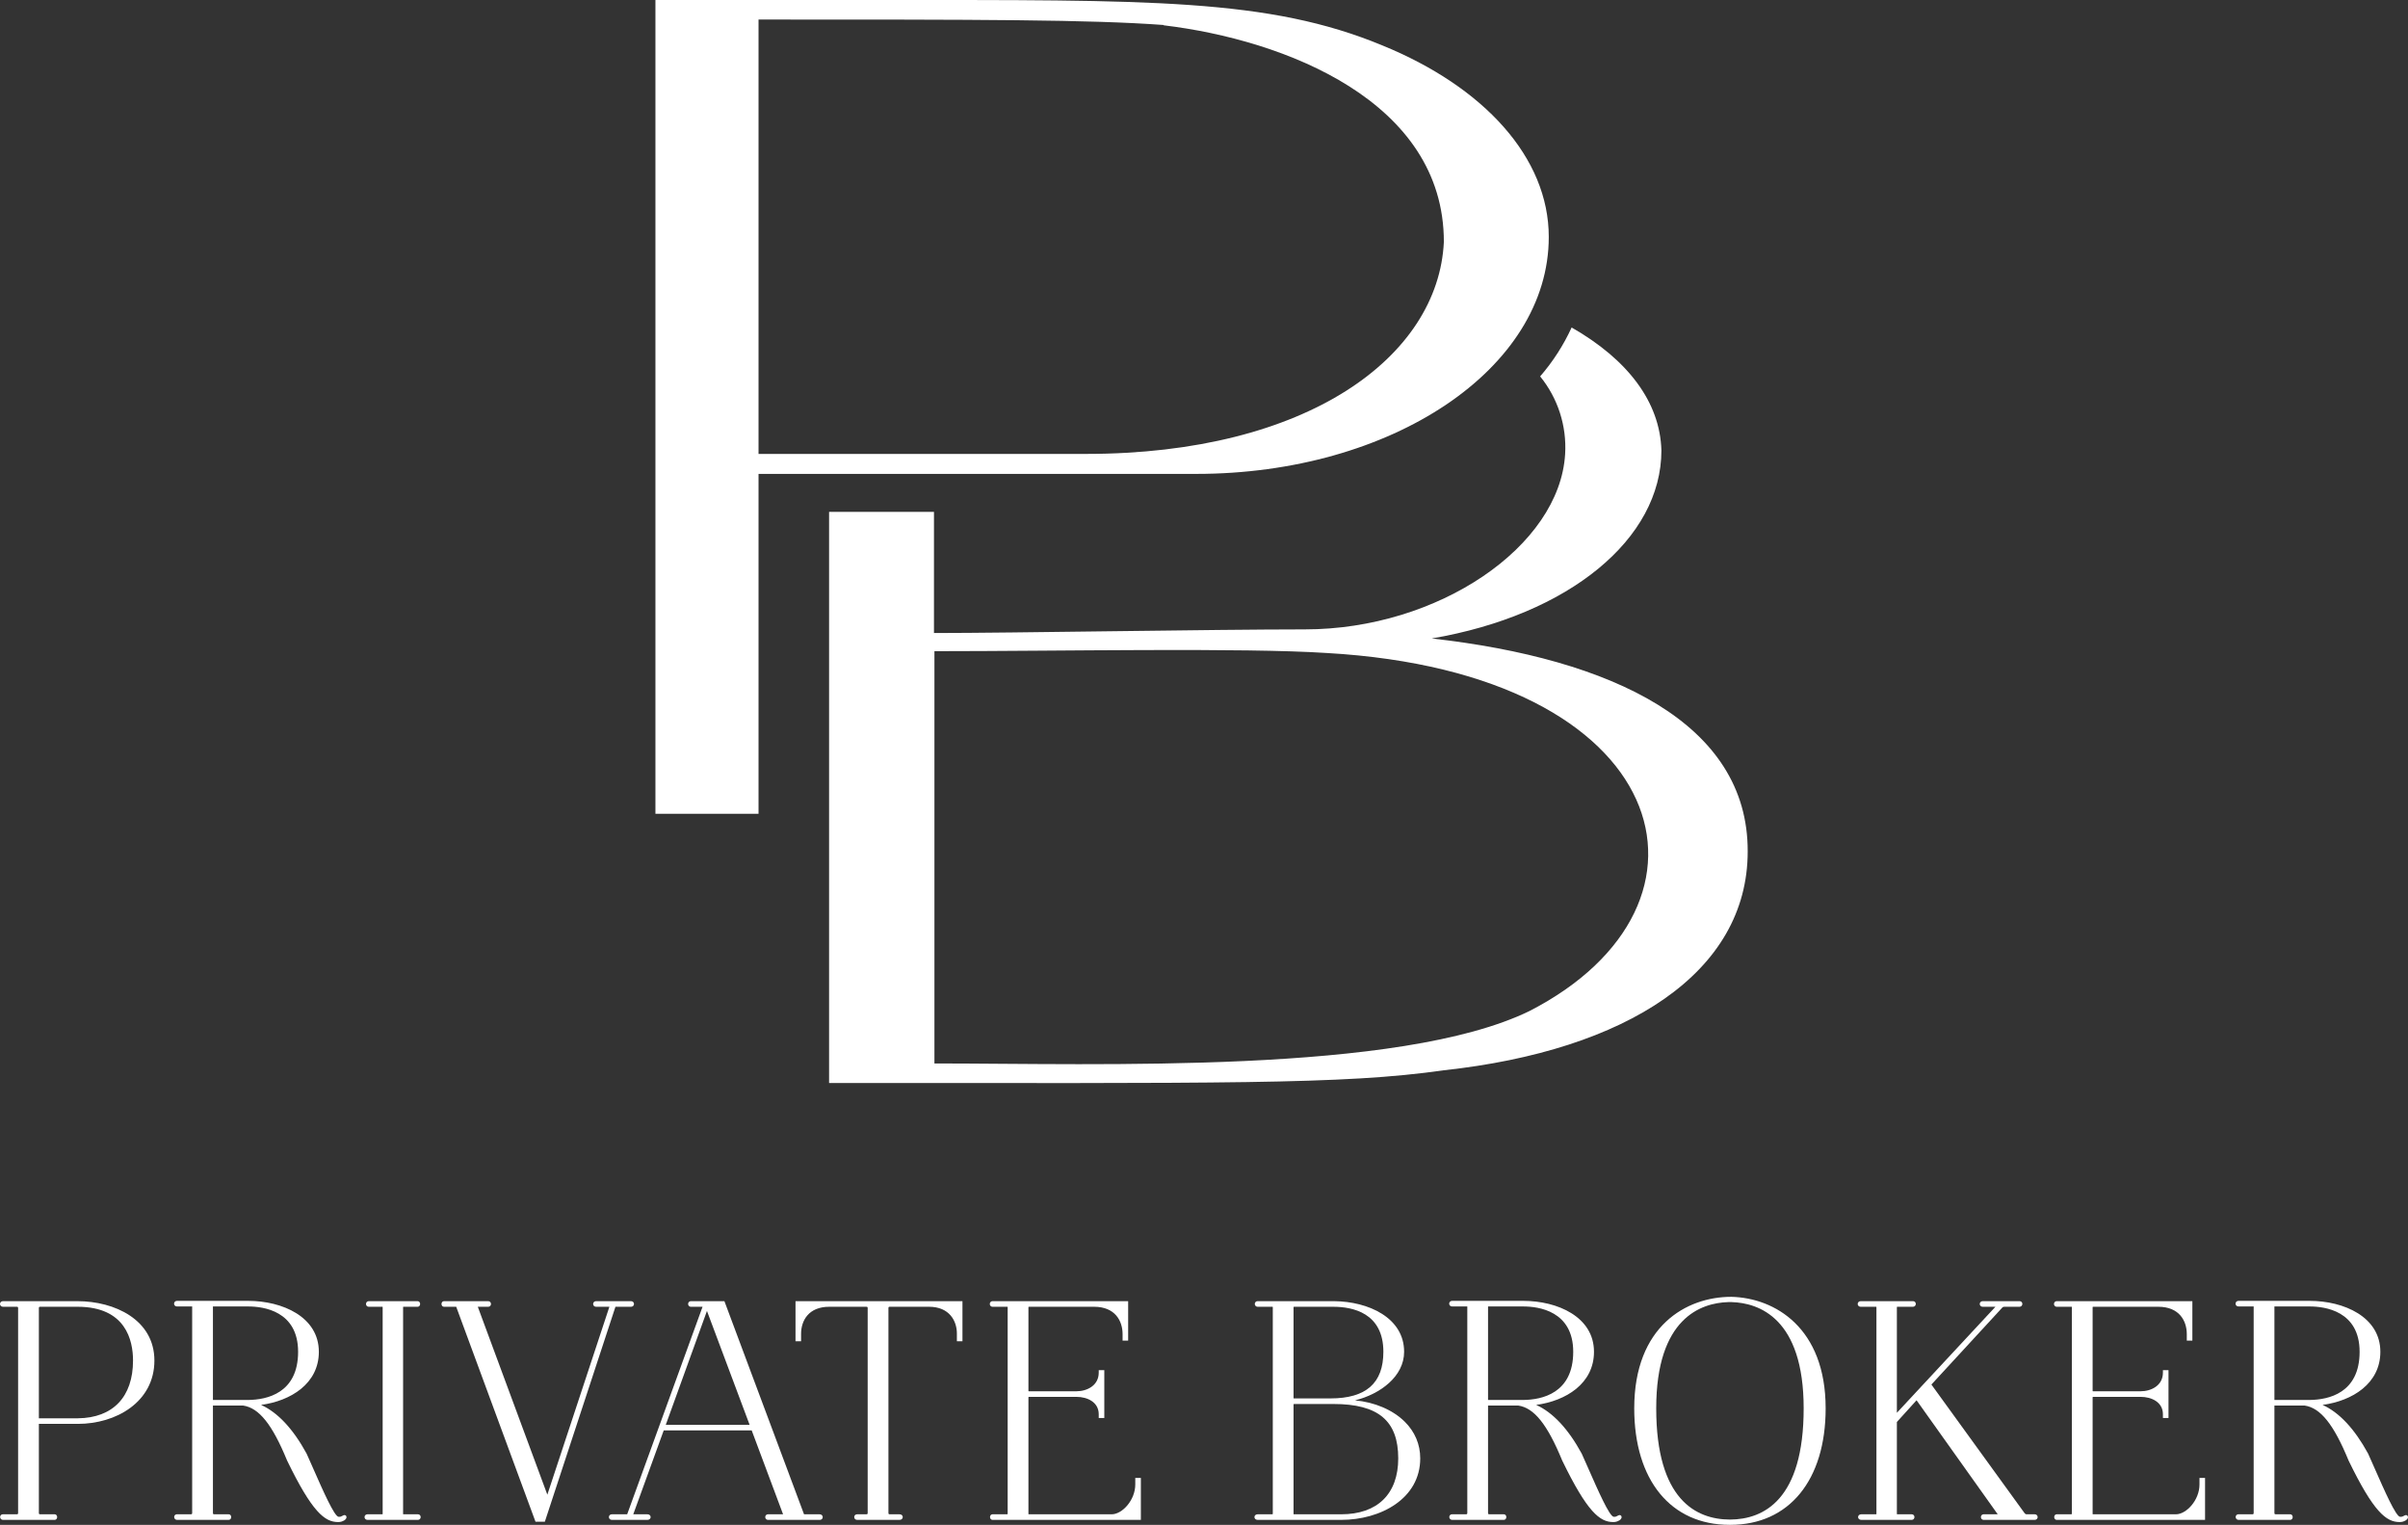 <?xml version="1.0" encoding="UTF-8"?> <svg xmlns="http://www.w3.org/2000/svg" width="169" height="107" viewBox="0 0 169 107" fill="none"><rect x="0" y="0" width="169" height="107" fill="#333333" stroke="none"/><path d="M5.445 91.588H2.836C2.684 91.588 2.619 91.654 2.619 91.806V99.632H5.467C7.64 99.61 9.445 98.433 9.445 95.468C9.445 92.526 7.467 91.588 5.445 91.588ZM0.206 106.368H1.163C1.315 106.368 1.38 106.302 1.38 106.15V91.806C1.38 91.654 1.315 91.588 1.163 91.588H0.206C0.076 91.588 0.076 91.414 0.206 91.414H5.445C7.88 91.414 10.727 92.591 10.727 95.468C10.727 98.346 8.054 99.806 5.467 99.806H2.619V106.15C2.619 106.302 2.684 106.368 2.836 106.368H3.836C3.924 106.368 3.924 106.542 3.836 106.542H0.206C0.098 106.542 0.076 106.368 0.206 106.368Z" fill="white"></path><path d="M2.728 99.523H5.467C7.925 99.498 9.336 98.021 9.336 95.468C9.336 94.06 8.831 91.697 5.445 91.697H2.836C2.744 91.697 2.728 91.714 2.728 91.806V99.523ZM6.876 91.66C8.145 92.001 9.554 92.947 9.554 95.468C9.554 98.246 8.042 99.237 6.746 99.576C8.824 99.173 10.619 97.779 10.619 95.468C10.619 93.276 8.864 92.049 6.876 91.66ZM1.354 106.433H2.645C2.556 106.382 2.51 106.287 2.51 106.15V91.806C2.51 91.67 2.556 91.574 2.645 91.523H1.354C1.443 91.574 1.489 91.67 1.489 91.806V106.15C1.489 106.287 1.443 106.382 1.354 106.433ZM3.837 106.651H0.206C0.095 106.651 0.008 106.562 0.008 106.449C0.008 106.398 0.026 106.352 0.06 106.317C0.086 106.29 0.132 106.259 0.206 106.259H1.163C1.255 106.259 1.271 106.242 1.271 106.15V91.806C1.271 91.714 1.255 91.697 1.163 91.697H0.206C0.089 91.697 0 91.613 0 91.501C0 91.389 0.089 91.305 0.206 91.305H5.445C8.042 91.305 10.836 92.608 10.836 95.468C10.836 98.388 8.135 99.915 5.467 99.915H2.728V106.15C2.728 106.242 2.744 106.259 2.836 106.259H3.837C3.936 106.259 4.011 106.343 4.011 106.455C4.011 106.567 3.936 106.651 3.837 106.651Z" fill="white"></path><path d="M14.835 91.567V98.346H17.422C19.4 98.324 21.03 97.365 21.03 94.858C21.03 92.373 19.248 91.567 17.422 91.567H14.835ZM12.422 106.368H13.379C13.531 106.368 13.596 106.302 13.596 106.15V91.567H12.422C12.291 91.567 12.291 91.392 12.422 91.392H17.422C19.64 91.392 22.269 92.417 22.269 94.858C22.269 97.169 20.096 98.368 17.857 98.52C19.226 98.956 20.422 100.22 21.422 102.052C22.4 104.232 23.313 106.498 23.748 106.542C23.943 106.564 24.052 106.477 24.139 106.433C24.226 106.389 24.248 106.498 24.117 106.586C23.965 106.673 23.878 106.695 23.726 106.695C22.791 106.695 21.9 105.845 20.248 102.444C19.226 99.959 18.27 98.695 17.074 98.52H14.835V106.15C14.835 106.302 14.9 106.368 15.053 106.368H16.052C16.139 106.368 16.139 106.542 16.052 106.542H12.422C12.313 106.542 12.291 106.368 12.422 106.368Z" fill="white"></path><path d="M14.944 98.237H17.422C18.728 98.223 20.922 97.764 20.922 94.858C20.922 91.986 18.474 91.676 17.422 91.676H14.944V98.237ZM18.76 91.623C19.896 91.923 21.139 92.736 21.139 94.858C21.139 96.717 20.223 97.934 18.583 98.322C20.462 97.987 22.161 96.852 22.161 94.858C22.161 93.002 20.57 91.96 18.76 91.623ZM13.569 106.433H14.861C14.773 106.382 14.726 106.287 14.726 106.15V91.501H13.705V106.15C13.705 106.287 13.658 106.382 13.569 106.433ZM17.55 98.537C18.558 98.931 19.414 100.13 20.349 102.403C21.937 105.672 22.788 106.49 23.573 106.577C23.184 106.281 22.652 105.106 21.819 103.216C21.657 102.848 21.491 102.471 21.322 102.096C20.289 100.205 19.111 99.034 17.824 98.624L17.55 98.537ZM23.726 106.804C22.788 106.804 21.902 106.098 20.151 102.492C19.103 99.945 18.179 98.792 17.058 98.628L14.944 98.629V106.15C14.944 106.243 14.96 106.259 15.052 106.259H16.052C16.151 106.259 16.226 106.343 16.226 106.455C16.226 106.567 16.151 106.651 16.052 106.651H12.422C12.311 106.651 12.223 106.562 12.223 106.449C12.223 106.399 12.242 106.352 12.275 106.317C12.301 106.29 12.348 106.259 12.422 106.259H13.378C13.471 106.259 13.487 106.243 13.487 106.15V91.676H12.422C12.304 91.676 12.216 91.591 12.216 91.48C12.216 91.367 12.304 91.283 12.422 91.283H17.422C19.809 91.283 22.378 92.402 22.378 94.858C22.378 97.088 20.409 98.304 18.322 98.583C19.495 99.114 20.568 100.261 21.517 101.999C21.689 102.382 21.856 102.76 22.018 103.128C22.661 104.588 23.462 106.404 23.759 106.434C23.888 106.448 23.966 106.405 24.041 106.363C24.058 106.353 24.075 106.344 24.091 106.336C24.187 106.287 24.266 106.327 24.299 106.384C24.341 106.457 24.322 106.58 24.178 106.676C24.006 106.775 23.902 106.804 23.726 106.804Z" fill="white"></path><path d="M25.79 106.542C25.66 106.542 25.66 106.368 25.79 106.368H26.812C26.921 106.368 26.964 106.324 26.964 106.215V91.741C26.964 91.632 26.921 91.588 26.812 91.588H25.877C25.769 91.588 25.769 91.414 25.877 91.414H29.312C29.399 91.414 29.399 91.588 29.312 91.588H28.334C28.225 91.588 28.181 91.632 28.181 91.741V106.215C28.181 106.324 28.225 106.368 28.334 106.368H29.334C29.442 106.368 29.442 106.542 29.334 106.542H25.79Z" fill="white"></path><path d="M26.977 106.433H28.169C28.106 106.39 28.073 106.316 28.073 106.215V91.741C28.073 91.64 28.106 91.566 28.169 91.523H26.977C27.039 91.566 27.073 91.64 27.073 91.741V106.215C27.073 106.316 27.039 106.39 26.977 106.433ZM29.334 106.651H25.79C25.673 106.651 25.584 106.567 25.584 106.455C25.584 106.343 25.673 106.259 25.79 106.259H26.812C26.837 106.259 26.849 106.255 26.853 106.254C26.852 106.252 26.856 106.241 26.856 106.215V91.741C26.856 91.715 26.852 91.704 26.851 91.7C26.847 91.701 26.837 91.697 26.812 91.697H25.877C25.769 91.697 25.687 91.613 25.687 91.501C25.687 91.389 25.769 91.305 25.877 91.305H29.312C29.411 91.305 29.486 91.389 29.486 91.501C29.486 91.613 29.411 91.697 29.312 91.697H28.334C28.308 91.697 28.296 91.701 28.293 91.702C28.294 91.704 28.29 91.715 28.29 91.741V106.215C28.29 106.241 28.294 106.252 28.295 106.256C28.297 106.255 28.308 106.259 28.334 106.259H29.334C29.442 106.259 29.524 106.343 29.524 106.455C29.524 106.567 29.442 106.651 29.334 106.651Z" fill="white"></path><path d="M38.159 106.673H37.659L32.094 91.589H31.159C31.072 91.589 31.072 91.414 31.159 91.414H34.268C34.377 91.414 34.377 91.589 34.268 91.589H33.377L38.42 105.212L42.92 91.589H41.833C41.703 91.589 41.703 91.414 41.833 91.414H44.289C44.42 91.414 44.42 91.589 44.289 91.589H43.115L38.159 106.673Z" fill="white"></path><path d="M37.735 106.564H38.081L38.421 105.528L33.237 91.523H32.186L37.735 106.564ZM38.238 106.782H37.583L37.557 106.711L32.018 91.697H31.159C31.06 91.697 30.985 91.613 30.985 91.501C30.985 91.389 31.06 91.305 31.159 91.305H34.268C34.376 91.305 34.458 91.389 34.458 91.501C34.458 91.613 34.376 91.697 34.268 91.697H33.533L38.414 104.884L42.769 91.697H41.833C41.715 91.697 41.627 91.613 41.627 91.501C41.627 91.389 41.715 91.305 41.833 91.305H44.289C44.407 91.305 44.496 91.389 44.496 91.501C44.496 91.613 44.407 91.697 44.289 91.697H43.194L38.238 106.782Z" fill="white"></path><path d="M46.571 100.09H52.767L49.614 91.676L46.571 100.09ZM48.485 91.414H50.767L56.354 106.368H57.528C57.658 106.368 57.68 106.542 57.528 106.542H53.897C53.788 106.542 53.788 106.368 53.897 106.368H55.115L52.832 100.264H46.506L44.289 106.368H45.441C45.593 106.368 45.593 106.542 45.441 106.542H42.941C42.811 106.542 42.811 106.368 42.941 106.368H44.093L49.463 91.588H48.485C48.376 91.588 48.376 91.414 48.485 91.414Z" fill="white"></path><path d="M46.726 99.981H52.61L49.616 91.99L46.726 99.981ZM55.255 106.433H56.262L56.252 106.406L50.691 91.523H49.673L52.924 100.199H52.923L55.255 106.433ZM57.527 106.651H53.897C53.789 106.651 53.707 106.567 53.707 106.455C53.707 106.407 53.723 106.36 53.753 106.325C53.788 106.282 53.839 106.259 53.897 106.259H54.958L52.756 100.373H46.582L44.444 106.259H45.441C45.586 106.259 45.664 106.36 45.664 106.455C45.664 106.55 45.586 106.651 45.441 106.651H42.941C42.823 106.651 42.734 106.567 42.734 106.455C42.734 106.343 42.823 106.259 42.941 106.259H44.017L49.307 91.698H48.484C48.376 91.698 48.294 91.613 48.294 91.501C48.294 91.389 48.376 91.305 48.484 91.305H50.842L50.868 91.376L56.429 106.259H57.527C57.662 106.259 57.742 106.361 57.742 106.46C57.742 106.513 57.72 106.564 57.68 106.599C57.652 106.623 57.604 106.651 57.527 106.651Z" fill="white"></path><path d="M56.114 93.594V94.008H55.94V91.414H67.439V94.008H67.265V93.572C67.265 92.526 66.613 91.588 65.2 91.588H62.461C62.309 91.588 62.244 91.654 62.244 91.806V106.15C62.244 106.302 62.309 106.368 62.461 106.368H63.135C63.288 106.368 63.288 106.542 63.135 106.542H60.157C60.027 106.542 60.027 106.368 60.157 106.368H60.788C60.94 106.368 61.005 106.302 61.005 106.15V91.806C61.005 91.654 60.94 91.588 60.788 91.588H58.2C56.766 91.588 56.114 92.526 56.114 93.594Z" fill="white"></path><path d="M65.718 91.523C66.716 91.701 67.193 92.397 67.331 93.114V91.523H65.718ZM56.048 91.523V93.133C56.187 92.407 56.67 91.702 57.68 91.523H56.048ZM60.979 106.433H62.27C62.181 106.382 62.135 106.286 62.135 106.15V91.806C62.135 91.67 62.181 91.574 62.27 91.523H60.979C61.068 91.574 61.114 91.67 61.114 91.806V106.15C61.114 106.286 61.068 106.382 60.979 106.433ZM63.136 106.651H60.157C60.039 106.651 59.951 106.567 59.951 106.455C59.951 106.343 60.039 106.259 60.157 106.259H60.788C60.88 106.259 60.896 106.242 60.896 106.15V91.806C60.896 91.714 60.88 91.697 60.788 91.697H58.2C56.742 91.697 56.222 92.677 56.222 93.594V94.117H55.831V91.305H67.548V94.117H67.157V93.572C67.157 92.707 66.644 91.697 65.201 91.697H62.461C62.369 91.697 62.353 91.714 62.353 91.806V106.15C62.353 106.242 62.369 106.259 62.461 106.259H63.136C63.28 106.259 63.358 106.36 63.358 106.455C63.358 106.55 63.28 106.651 63.136 106.651Z" fill="white"></path><path d="M72.221 97.91C72.134 97.91 72.069 97.954 72.069 98.062V106.215C72.069 106.324 72.112 106.368 72.221 106.368H78.025C78.851 106.368 79.786 105.299 79.786 104.166V103.817H79.96V106.542H69.656C69.569 106.542 69.569 106.368 69.656 106.368H70.678C70.743 106.368 70.83 106.324 70.83 106.215V91.741C70.83 91.632 70.786 91.589 70.678 91.589H69.656C69.547 91.589 69.547 91.414 69.656 91.414H79.069V93.965H78.895V93.616C78.895 92.548 78.243 91.589 76.786 91.589H72.221C72.134 91.589 72.069 91.632 72.069 91.741V97.583C72.069 97.692 72.112 97.736 72.221 97.736H75.547C76.416 97.736 77.221 97.234 77.221 96.319V96.253H77.395V99.392H77.221V99.24C77.221 98.346 76.395 97.91 75.547 97.91H72.221Z" fill="white"></path><path d="M77.309 91.523C78.331 91.703 78.82 92.416 78.96 93.15V91.523H77.309ZM75.866 97.822C76.509 97.906 77.12 98.248 77.286 98.885V96.686C77.122 97.343 76.522 97.728 75.866 97.822ZM70.824 106.433H72.056C71.994 106.39 71.96 106.316 71.96 106.215V98.063C71.96 97.948 72.013 97.863 72.101 97.824C72.009 97.789 71.96 97.706 71.96 97.583V91.741C71.96 91.644 71.999 91.567 72.065 91.523H70.842C70.905 91.566 70.938 91.64 70.938 91.741V106.215C70.938 106.317 70.89 106.39 70.824 106.433ZM78.34 106.433H79.851V104.601C79.681 105.459 79.037 106.243 78.34 106.433ZM80.069 106.651H69.656C69.557 106.651 69.482 106.567 69.482 106.455C69.482 106.343 69.557 106.259 69.656 106.259H70.677C70.694 106.259 70.721 106.253 70.721 106.215V91.741C70.721 91.716 70.718 91.704 70.716 91.7C70.713 91.701 70.702 91.697 70.677 91.697H69.656C69.547 91.697 69.466 91.613 69.466 91.501C69.466 91.389 69.547 91.305 69.656 91.305H79.177V94.073H78.786V93.616C78.786 92.688 78.261 91.697 76.786 91.697H72.221C72.181 91.697 72.178 91.705 72.178 91.741V97.583C72.178 97.609 72.181 97.62 72.182 97.624C72.185 97.623 72.196 97.627 72.221 97.627H75.547C76.301 97.627 77.112 97.217 77.112 96.319V96.144H77.503V99.501H77.112V99.24C77.112 98.396 76.326 98.019 75.547 98.019H72.221C72.181 98.019 72.178 98.026 72.178 98.063V106.215C72.178 106.241 72.181 106.252 72.182 106.256C72.185 106.255 72.196 106.259 72.221 106.259H78.025C78.753 106.259 79.677 105.274 79.677 104.166V103.708H80.069V106.651Z" fill="white"></path><path d="M90.828 98.411C90.741 98.411 90.676 98.455 90.676 98.564V106.215C90.676 106.324 90.719 106.368 90.828 106.368H94.132C96.371 106.368 98.24 105.234 98.24 102.335C98.24 99.24 96.284 98.411 93.589 98.411H90.828ZM93.589 91.588H90.828C90.741 91.588 90.676 91.632 90.676 91.741V98.084C90.676 98.193 90.719 98.237 90.828 98.237H93.371C95.719 98.237 97.197 97.278 97.197 94.858C97.197 92.373 95.415 91.588 93.589 91.588ZM88.263 106.368H89.285C89.35 106.368 89.437 106.324 89.437 106.215V91.741C89.437 91.632 89.393 91.588 89.285 91.588H88.263C88.154 91.588 88.132 91.414 88.263 91.414H93.654C95.849 91.436 98.436 92.439 98.436 94.858C98.436 96.711 96.393 98.019 94.437 98.28L94.35 98.346C96.849 98.302 99.567 99.697 99.567 102.335C99.567 105.147 96.806 106.542 94.132 106.542H88.263C88.111 106.542 88.111 106.368 88.263 106.368Z" fill="white"></path><path d="M95.065 91.674C96.507 92.1 97.306 93.209 97.306 94.858C97.306 96.238 96.836 97.212 95.902 97.774C97.235 97.224 98.328 96.195 98.328 94.858C98.328 93.072 96.812 92.039 95.065 91.674ZM90.79 98.125C90.793 98.125 90.805 98.128 90.828 98.128H93.371C95.873 98.128 97.089 97.058 97.089 94.858C97.089 92.108 94.896 91.698 93.589 91.698H90.828C90.788 91.698 90.784 91.705 90.784 91.741V98.084C90.784 98.11 90.788 98.121 90.789 98.125L90.79 98.125ZM94.088 98.314C94.127 98.315 94.166 98.317 94.204 98.319L94.232 98.298C94.185 98.304 94.137 98.309 94.088 98.314ZM95.965 98.63C98.056 99.326 98.349 101 98.349 102.335C98.349 104.374 97.427 105.74 95.765 106.251C97.778 105.791 99.458 104.465 99.458 102.335C99.458 101.399 99.113 100.584 98.434 99.914C97.82 99.309 96.94 98.861 95.965 98.63ZM90.79 106.256C90.793 106.256 90.805 106.259 90.828 106.259H94.132C96.674 106.259 98.132 104.829 98.132 102.335C98.132 99.697 96.731 98.52 93.589 98.52H90.828C90.788 98.52 90.784 98.528 90.784 98.564V106.215C90.784 106.241 90.788 106.252 90.789 106.256H90.79ZM89.434 106.431L90.662 106.432C90.6 106.389 90.567 106.315 90.567 106.215V98.564C90.567 98.45 90.62 98.365 90.708 98.326C90.617 98.29 90.567 98.207 90.567 98.084V91.741C90.567 91.644 90.606 91.567 90.672 91.523H89.449C89.512 91.566 89.545 91.64 89.545 91.741V106.215C89.545 106.315 89.499 106.388 89.434 106.431ZM94.132 106.651H88.263C88.118 106.651 88.04 106.55 88.04 106.455C88.04 106.36 88.118 106.259 88.263 106.259H89.284C89.301 106.259 89.328 106.253 89.328 106.215V91.741C89.328 91.716 89.325 91.704 89.323 91.7C89.32 91.701 89.309 91.698 89.284 91.698H88.263C88.152 91.698 88.064 91.609 88.064 91.495C88.064 91.445 88.083 91.398 88.117 91.363C88.142 91.337 88.189 91.305 88.263 91.305H93.654C96.01 91.328 98.545 92.45 98.545 94.858C98.545 96.585 96.87 97.827 95.1 98.265C96.476 98.391 97.742 98.927 98.586 99.759C99.299 100.461 99.676 101.352 99.676 102.335C99.676 105.169 96.887 106.651 94.132 106.651Z" fill="white"></path><path d="M104.326 91.567V98.346H106.913C108.891 98.324 110.522 97.365 110.522 94.858C110.522 92.373 108.74 91.567 106.913 91.567H104.326ZM101.913 106.368H102.87C103.022 106.368 103.087 106.302 103.087 106.15V91.567H101.913C101.783 91.567 101.783 91.392 101.913 91.392H106.913C109.131 91.392 111.761 92.417 111.761 94.858C111.761 97.169 109.587 98.368 107.348 98.52C108.717 98.956 109.913 100.22 110.913 102.052C111.891 104.232 112.805 106.498 113.239 106.542C113.435 106.564 113.544 106.477 113.63 106.433C113.717 106.389 113.739 106.498 113.609 106.586C113.457 106.673 113.37 106.695 113.218 106.695C112.283 106.695 111.391 105.845 109.739 102.444C108.717 99.959 107.761 98.695 106.565 98.52H104.326V106.15C104.326 106.302 104.391 106.368 104.544 106.368H105.544C105.631 106.368 105.631 106.542 105.544 106.542H101.913C101.805 106.542 101.783 106.368 101.913 106.368Z" fill="white"></path><path d="M104.435 98.237H106.913C108.22 98.223 110.413 97.764 110.413 94.858C110.413 91.986 107.966 91.676 106.913 91.676H104.435V98.237ZM108.251 91.623C109.388 91.923 110.63 92.736 110.63 94.858C110.63 96.717 109.714 97.934 108.074 98.322C109.953 97.987 111.652 96.853 111.652 94.858C111.652 93.002 110.062 91.959 108.251 91.623ZM103.061 106.433H104.353C104.264 106.382 104.217 106.287 104.217 106.15V91.501H103.196V106.15C103.196 106.287 103.15 106.382 103.061 106.433ZM107.039 98.536C108.048 98.93 108.905 100.129 109.84 102.403C111.428 105.672 112.279 106.49 113.065 106.577C112.675 106.281 112.142 105.103 111.308 103.21C111.147 102.844 110.981 102.469 110.814 102.096C109.781 100.205 108.602 99.034 107.315 98.624L107.039 98.536ZM113.218 106.804C112.279 106.804 111.394 106.098 109.642 102.492C108.594 99.945 107.67 98.791 106.55 98.628L104.435 98.629V106.15C104.435 106.243 104.451 106.259 104.543 106.259H105.544C105.643 106.259 105.718 106.343 105.718 106.455C105.718 106.567 105.643 106.651 105.544 106.651H101.914C101.802 106.651 101.715 106.562 101.715 106.449C101.715 106.399 101.733 106.352 101.767 106.317C101.793 106.29 101.839 106.259 101.914 106.259H102.87C102.962 106.259 102.979 106.243 102.979 106.15V91.676H101.914C101.796 91.676 101.707 91.591 101.707 91.48C101.707 91.367 101.796 91.283 101.914 91.283H106.913C109.3 91.283 111.87 92.402 111.87 94.858C111.87 97.088 109.9 98.304 107.813 98.583C108.986 99.114 110.059 100.261 111.008 101.999C111.18 102.38 111.345 102.755 111.507 103.122C112.151 104.584 112.953 106.404 113.25 106.434C113.38 106.449 113.457 106.405 113.532 106.363C113.55 106.353 113.566 106.344 113.582 106.336C113.678 106.287 113.757 106.327 113.79 106.384C113.832 106.457 113.813 106.58 113.669 106.676C113.498 106.775 113.394 106.804 113.218 106.804Z" fill="white"></path><path d="M126.694 98.825C126.694 93.485 124.39 91.349 121.542 91.261H121.282C118.412 91.349 116.13 93.485 116.13 98.825C116.13 104.58 118.434 106.717 121.39 106.738H121.434C124.39 106.717 126.694 104.58 126.694 98.825ZM114.803 98.825C114.803 93.55 117.999 91.109 121.499 91.109H121.521C124.934 91.196 128.021 93.659 128.021 98.825C128.021 104.297 125.086 106.891 121.434 106.891H121.39C117.738 106.891 114.803 104.297 114.803 98.825Z" fill="white"></path><path d="M123.091 91.424C125.472 92.24 126.803 94.846 126.803 98.825C126.803 101.416 126.277 105.534 123.075 106.593C126.098 105.858 127.912 103.021 127.912 98.825C127.912 95.804 126.616 92.305 123.091 91.424ZM119.395 91.549C117.025 92.317 114.912 94.493 114.912 98.825C114.912 103.022 116.727 105.859 119.751 106.593C116.548 105.536 116.021 101.416 116.021 98.825C116.021 94.14 117.713 92.26 119.395 91.549ZM121.539 91.37H121.282C119.4 91.428 116.238 92.472 116.238 98.825C116.238 105.244 119.04 106.612 121.391 106.629H121.434C123.784 106.612 126.586 105.244 126.586 98.825C126.586 92.474 123.424 91.428 121.539 91.37ZM121.434 107H121.39C117.26 107 114.695 103.867 114.695 98.825C114.695 93.049 118.36 91 121.499 91H121.523C124.571 91.078 128.129 93.174 128.129 98.825C128.129 103.867 125.564 107 121.434 107Z" fill="white"></path><path d="M139.215 106.542C139.106 106.542 139.106 106.368 139.215 106.368H140.258C140.345 106.368 140.388 106.324 140.323 106.237L134.519 98.084L133.019 99.741V106.215C133.019 106.324 133.063 106.368 133.171 106.368H134.171C134.28 106.368 134.28 106.542 134.171 106.542H130.628C130.476 106.542 130.476 106.368 130.628 106.368H131.65C131.758 106.368 131.802 106.324 131.802 106.215V91.741C131.802 91.632 131.758 91.588 131.65 91.588H130.584C130.454 91.588 130.454 91.414 130.584 91.414H134.258C134.389 91.414 134.367 91.588 134.258 91.588H133.171C133.063 91.588 133.019 91.632 133.019 91.741V99.414L140.193 91.698C140.258 91.61 140.258 91.588 140.149 91.588H139.15C139.019 91.588 139.019 91.414 139.15 91.414H141.736C141.867 91.414 141.845 91.588 141.736 91.588H140.693C140.584 91.588 140.497 91.61 140.432 91.698L135.411 97.147L141.998 106.237C142.062 106.324 142.128 106.368 142.236 106.368H142.801C142.932 106.368 142.932 106.542 142.801 106.542H139.215Z" fill="white"></path><path d="M140.306 91.523C140.316 91.533 140.325 91.544 140.332 91.559C140.345 91.584 140.348 91.608 140.345 91.631L140.352 91.623C140.387 91.576 140.428 91.545 140.471 91.523H140.306ZM131.816 106.432L133.006 106.432C132.944 106.389 132.911 106.316 132.911 106.215V99.699L133.196 99.383L132.911 99.691V91.741C132.911 91.64 132.944 91.566 133.007 91.523H131.814C131.877 91.566 131.91 91.64 131.91 91.741V106.215C131.91 106.315 131.878 106.389 131.816 106.432ZM140.404 106.433H142.053C141.989 106.399 141.945 106.348 141.91 106.302L135.276 97.147L134.545 97.933L140.412 106.174C140.48 106.265 140.469 106.337 140.447 106.38C140.439 106.396 140.426 106.416 140.404 106.433ZM142.801 106.651H139.215C139.106 106.651 139.025 106.567 139.025 106.455C139.025 106.407 139.041 106.361 139.07 106.325C139.106 106.282 139.157 106.259 139.215 106.259H140.205L134.509 98.258L133.128 99.783V106.215C133.128 106.241 133.131 106.252 133.133 106.256C133.137 106.255 133.147 106.259 133.171 106.259H134.171C134.28 106.259 134.361 106.343 134.361 106.455C134.361 106.567 134.28 106.651 134.171 106.651H130.628C130.483 106.651 130.405 106.55 130.405 106.455C130.405 106.36 130.483 106.259 130.628 106.259H131.65C131.675 106.259 131.687 106.256 131.69 106.254C131.69 106.252 131.693 106.241 131.693 106.215V91.741C131.693 91.716 131.69 91.704 131.688 91.7C131.686 91.701 131.674 91.697 131.65 91.697H130.584C130.467 91.697 130.378 91.613 130.378 91.501C130.378 91.389 130.467 91.305 130.584 91.305H134.258C134.333 91.305 134.379 91.337 134.404 91.363C134.438 91.398 134.457 91.445 134.457 91.495C134.457 91.609 134.369 91.697 134.258 91.697H133.171C133.146 91.697 133.134 91.701 133.131 91.702C133.131 91.704 133.128 91.716 133.128 91.741V99.137L140.045 91.697H139.15C139.032 91.697 138.943 91.613 138.943 91.501C138.943 91.389 139.032 91.305 139.15 91.305H141.736C141.81 91.305 141.857 91.337 141.882 91.363C141.916 91.398 141.935 91.445 141.935 91.495C141.935 91.609 141.848 91.697 141.736 91.697H140.693C140.589 91.697 140.55 91.722 140.519 91.763L135.551 97.155L142.085 106.173C142.134 106.238 142.17 106.259 142.236 106.259H142.801C142.919 106.259 143.008 106.343 143.008 106.455C143.008 106.567 142.919 106.651 142.801 106.651Z" fill="white"></path><path d="M146.909 97.91C146.822 97.91 146.757 97.954 146.757 98.062V106.215C146.757 106.324 146.8 106.368 146.909 106.368H152.713C153.539 106.368 154.474 105.299 154.474 104.166V103.817H154.648V106.542H144.344C144.257 106.542 144.257 106.368 144.344 106.368H145.366C145.431 106.368 145.518 106.324 145.518 106.215V91.741C145.518 91.632 145.474 91.589 145.366 91.589H144.344C144.235 91.589 144.235 91.414 144.344 91.414H153.757V93.965H153.583V93.616C153.583 92.548 152.931 91.589 151.474 91.589H146.909C146.822 91.589 146.757 91.632 146.757 91.741V97.583C146.757 97.692 146.8 97.736 146.909 97.736H150.235C151.104 97.736 151.909 97.234 151.909 96.319V96.253H152.083V99.392H151.909V99.24C151.909 98.346 151.083 97.91 150.235 97.91H146.909Z" fill="white"></path><path d="M151.997 91.523C153.019 91.703 153.508 92.416 153.648 93.15V91.523H151.997ZM150.555 97.822C151.198 97.906 151.808 98.248 151.974 98.885V96.686C151.81 97.343 151.21 97.728 150.555 97.822ZM145.513 106.433H146.744C146.682 106.39 146.648 106.316 146.648 106.215V98.063C146.648 97.948 146.701 97.863 146.789 97.824C146.698 97.789 146.648 97.706 146.648 97.583V91.741C146.648 91.644 146.687 91.567 146.753 91.523H145.53C145.593 91.566 145.626 91.64 145.626 91.741V106.215C145.626 106.317 145.578 106.39 145.513 106.433ZM153.028 106.433H154.539V104.601C154.369 105.459 153.725 106.243 153.028 106.433ZM154.757 106.651H144.344C144.245 106.651 144.17 106.567 144.17 106.455C144.17 106.343 144.245 106.259 144.344 106.259H145.366C145.382 106.259 145.409 106.253 145.409 106.215V91.741C145.409 91.716 145.406 91.704 145.405 91.7C145.399 91.701 145.39 91.697 145.366 91.697H144.344C144.235 91.697 144.154 91.613 144.154 91.501C144.154 91.389 144.235 91.305 144.344 91.305H153.866V94.073H153.475V93.616C153.475 92.688 152.949 91.697 151.474 91.697H146.909C146.869 91.697 146.866 91.705 146.866 91.741V97.583C146.866 97.609 146.869 97.62 146.871 97.624C146.875 97.623 146.885 97.627 146.909 97.627H150.235C150.989 97.627 151.8 97.217 151.8 96.319V96.144H152.191V99.501H151.8V99.24C151.8 98.396 151.014 98.019 150.235 98.019H146.909C146.869 98.019 146.866 98.026 146.866 98.063V106.215C146.866 106.241 146.869 106.252 146.871 106.256C146.875 106.255 146.885 106.259 146.909 106.259H152.713C153.441 106.259 154.366 105.274 154.366 104.166V103.708H154.757V106.651Z" fill="white"></path><path d="M159.517 91.567V98.346H162.103C164.082 98.324 165.712 97.365 165.712 94.858C165.712 92.373 163.929 91.567 162.103 91.567H159.517ZM157.104 106.368H158.06C158.213 106.368 158.278 106.302 158.278 106.15V91.567H157.104C156.973 91.567 156.973 91.392 157.104 91.392H162.103C164.321 91.392 166.951 92.417 166.951 94.858C166.951 97.169 164.777 98.368 162.538 98.52C163.908 98.956 165.103 100.22 166.103 102.052C167.082 104.232 167.995 106.498 168.429 106.542C168.625 106.564 168.734 106.477 168.821 106.433C168.908 106.389 168.93 106.498 168.799 106.586C168.647 106.673 168.56 106.695 168.408 106.695C167.473 106.695 166.582 105.845 164.93 102.444C163.908 99.959 162.951 98.695 161.756 98.52H159.517V106.15C159.517 106.302 159.582 106.368 159.734 106.368H160.734C160.821 106.368 160.821 106.542 160.734 106.542H157.104C156.995 106.542 156.973 106.368 157.104 106.368Z" fill="white"></path><path d="M159.625 98.237H162.103C163.41 98.223 165.604 97.764 165.604 94.858C165.604 91.986 163.156 91.676 162.103 91.676H159.625V98.237ZM163.442 91.623C164.578 91.923 165.821 92.736 165.821 94.858C165.821 96.717 164.904 97.934 163.264 98.322C165.144 97.987 166.842 96.852 166.842 94.858C166.842 93.002 165.252 91.96 163.442 91.623ZM158.251 106.433H159.543C159.454 106.382 159.408 106.287 159.408 106.15V91.501H158.386V106.15C158.386 106.287 158.34 106.382 158.251 106.433ZM162.232 98.537C163.239 98.931 164.096 100.13 165.03 102.403C166.619 105.672 167.47 106.49 168.255 106.577C167.866 106.281 167.334 105.106 166.501 103.216C166.338 102.848 166.172 102.471 166.004 102.096C164.971 100.205 163.792 99.034 162.505 98.624L162.232 98.537ZM168.408 106.804C167.47 106.804 166.584 106.098 164.832 102.492C163.784 99.945 162.861 98.792 161.74 98.628L159.625 98.629V106.15C159.625 106.243 159.642 106.259 159.734 106.259H160.734C160.833 106.259 160.908 106.343 160.908 106.455C160.908 106.567 160.833 106.651 160.734 106.651H157.103C156.992 106.651 156.905 106.562 156.905 106.449C156.905 106.399 156.923 106.352 156.957 106.317C156.983 106.29 157.029 106.259 157.103 106.259H158.06C158.152 106.259 158.169 106.243 158.169 106.15V91.676H157.103C156.986 91.676 156.897 91.591 156.897 91.48C156.897 91.367 156.986 91.283 157.103 91.283H162.103C164.491 91.283 167.06 92.402 167.06 94.858C167.06 97.088 165.091 98.304 163.004 98.583C164.176 99.114 165.249 100.261 166.199 101.999C166.371 102.382 166.537 102.76 166.7 103.128C167.343 104.588 168.143 106.404 168.44 106.434C168.569 106.448 168.648 106.405 168.722 106.363C168.74 106.353 168.756 106.344 168.772 106.336C168.868 106.287 168.948 106.327 168.98 106.384C169.023 106.457 169.003 106.58 168.859 106.676C168.688 106.775 168.584 106.804 168.408 106.804Z" fill="white"></path><path d="M108.697 16.627C108.697 25.892 97.658 33.254 83.952 33.254H53.236V57.105H46V0.001H61.863C80.648 0.001 89.02 -0.127 97.02 3.188C104.129 6.088 108.697 11.039 108.697 16.627ZM81.668 1.754C76.461 1.371 68.843 1.371 53.236 1.371V31.852H76.207C91.814 31.852 100.952 24.999 101.334 16.978C101.345 7.108 90.168 2.795 81.668 1.775V1.754Z" fill="white"></path><path d="M100.484 44.802C110.121 43.155 116.602 37.822 116.602 31.607C116.506 28.207 114.243 25.233 110.301 22.98C109.731 24.223 108.987 25.379 108.091 26.412C109.338 27.945 109.964 29.89 109.845 31.862C109.462 38.332 100.952 44.165 91.57 44.165C85.089 44.165 71.011 44.42 65.549 44.42V35.92H58.187V75.995C85.811 75.995 94.226 76.122 101.334 75.102C114.158 73.71 122.658 68.249 122.658 59.75C122.69 50.773 113.17 46.226 100.484 44.802ZM107.337 70.948C98.2 75.389 77.131 74.624 65.581 74.624V45.694C74.336 45.694 87.277 45.44 93.121 45.822C117.484 47.214 121.925 63.458 107.337 70.948Z" fill="white"></path></svg> 